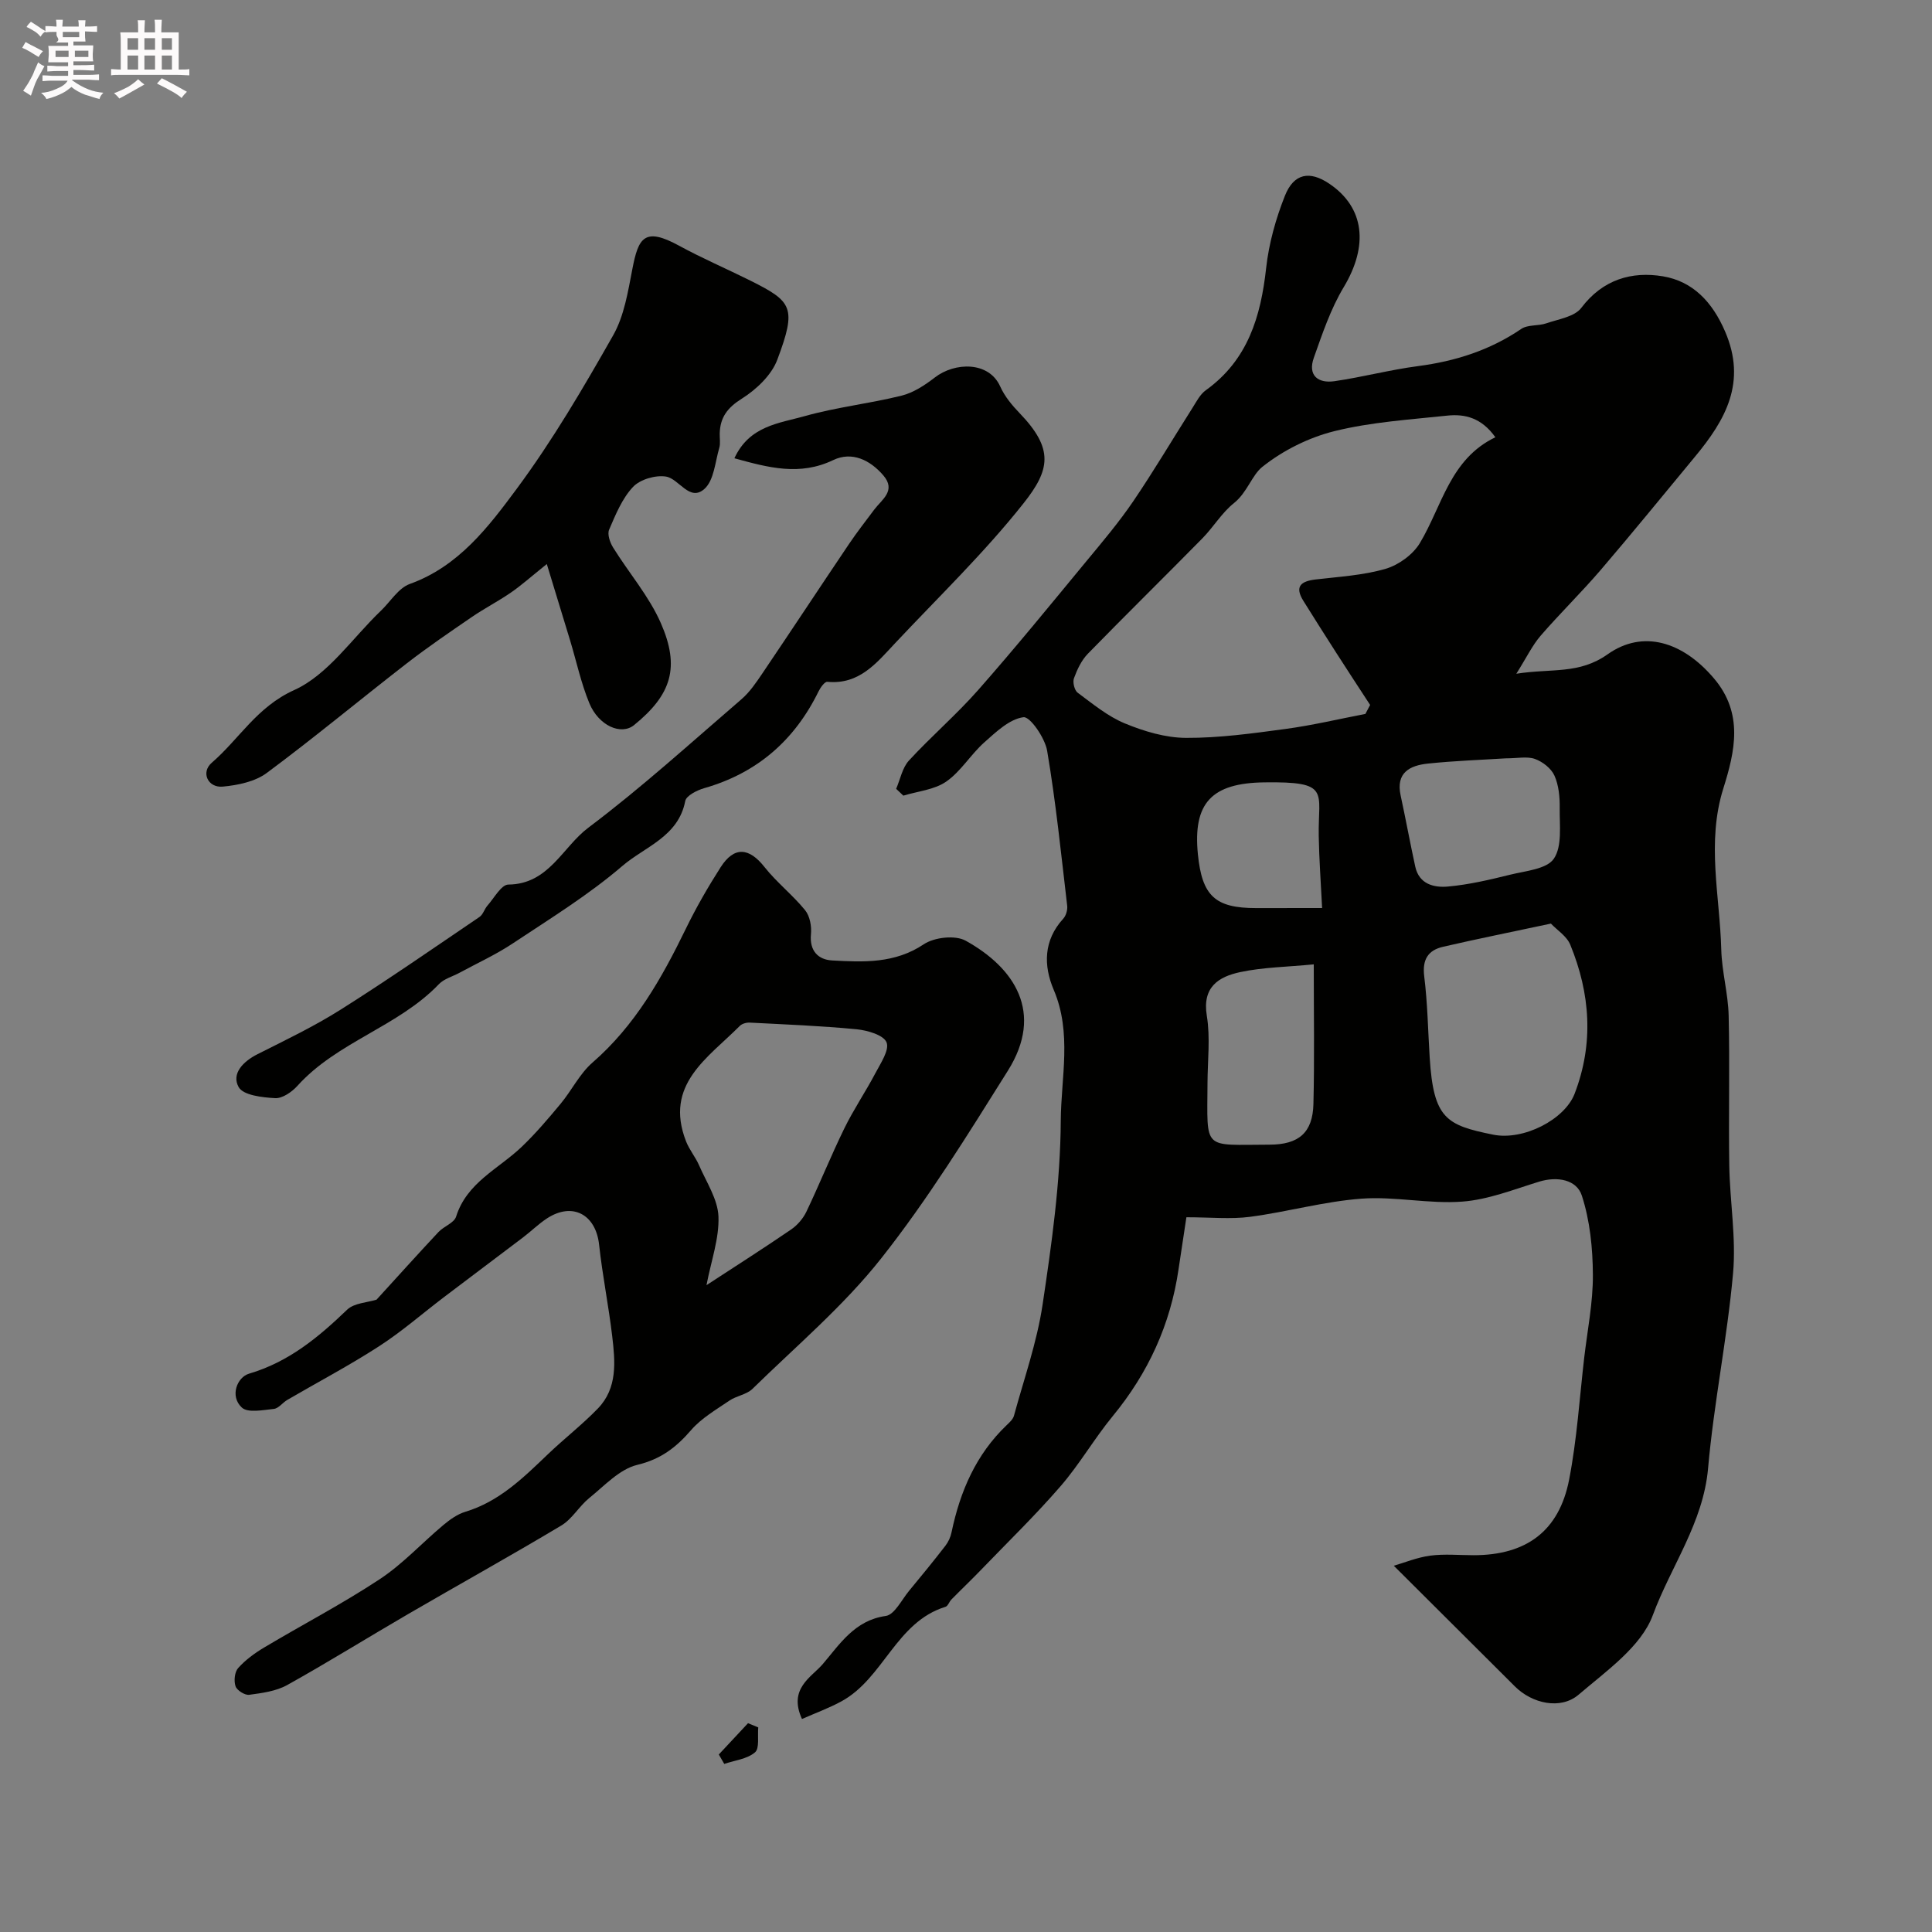 <svg enable-background="new 0 0 400 400" viewBox="0 0 400 400" xmlns="http://www.w3.org/2000/svg"><rect x="0" y="0" width="400" height="400" fill="#808080" stroke="none"/><path d="m6.8 9.5c.6.3 1.3.7 2.1 1.1-.4.4-.7.8-.9 1.2-.7-.4-1.3-.8-1.8-1.1s-1.1-.6-1.6-.8c.2-.4.5-.8.7-1.2.4.2.8.5 1.5.8zm.9 6.9c-.3.6-.5 1.1-.7 1.7s-.4 1.1-.6 1.7c-.6-.4-1.1-.7-1.6-1 .7-1 1.2-1.8 1.5-2.4.3-.5.6-1.1.8-1.7.3-.6.5-1.2.8-1.8.3.3.8.6 1.3.8-.7 1.3-1.2 2.2-1.5 2.7zm.1-11c.4.3 1 .7 1.7 1.1-.5.2-.8.6-1.1 1.1-.5-.6-1-1-1.4-1.2s-.9-.6-1.5-.8c.2-.4.5-.7.9-1.1.5.3.9.6 1.4.9zm10.5 13.1c1 .4 2 .6 3.1.7-.4.4-.7.8-.8 1.3-.9-.2-1.9-.6-3-.9-1-.4-2-.9-2.8-1.6-.5.4-1.1.9-1.9 1.3s-1.9.9-3.3 1.2c-.1-.3-.5-.8-1.1-1.3 1 0 2.1-.3 3.2-.8 1.2-.5 1.9-1 2.3-1.7h-3.2c-.4 0-1 0-2 .1v-1.2c1 0 1.7.1 2 .1h3.3v-1h-2.3c-.2 0-.9 0-2 .1v-1.2c1.2 0 1.9.1 2 .1h2.3v-.8h-4.1c0-.7.1-1.2.1-1.6 0-.5 0-1.1-.1-1.8h4.1v-.7h-2.5c1-.6.1-1.1.1-1.6v-.6h-.5c-.4 0-1 0-1.8.1v-1.3c1.2 0 1.9.1 2.1.1h.2c0-.3 0-.8-.1-1.4h1.4c0 .6-.1 1-.1 1.4h3.4c0-.4 0-.8-.1-1.3h1.5c0 .4-.1.9-.1 1.3.7 0 1.5 0 2.5-.1v1.2c-1 0-1.8-.1-2.5-.1v.6c0 .3 0 .8.1 1.5h-2.5v.8h4.1c0 .7-.1 1.3-.1 1.8s0 1 .1 1.5h-4.1v.8h1.4c.8 0 1.8 0 2.9-.1v1.2c-1 0-1.9-.1-2.8-.1h-1.5v1h3.2c.3 0 1 0 2.1-.1v1.2c-1.1 0-1.8-.1-2.1-.1h-3.4l-.1.1c1.4 1 2.4 1.5 3.4 1.9zm-4.1-6.7v-1.3h-2.7v1.3zm2.2-4.1v-1.1h-3.4v1.1zm1.9 4.1v-1.3h-2.8v1.3z" fill="#fcfafa"/><path d="m37 6.7v2.3 5.4c1 0 1.8 0 2.2-.1v1.3c-.6 0-1.5-.1-2.5-.1h-11.9c-.7 0-1.3 0-1.8.1v-1.3c.5 0 1.1.1 2 .1v-5.2c0-1 0-1.8-.1-2.5h3.7c0-1.3 0-2.1-.1-2.5h1.5c0 .4-.1 1.3-.1 2.5h2.2c0-1.2 0-2.1-.1-2.6h1.5c0 .4-.1 1.3-.1 2.6zm-12.3 13.7c-.3-.4-.7-.8-1.1-1.1 1.1-.4 2.1-.9 2.9-1.3.8-.5 1.5-1 2.1-1.6.4.4.9.8 1.3 1.1-2.5 1.4-4.2 2.4-5.2 2.9zm3.9-10.1v-2.4h-2.2v2.4zm0 4.1v-2.9h-2.2v2.9zm3.5-4.1v-2.4h-2.2v2.4zm0 4.1v-2.9h-2.2v2.9zm.4 2.9 1-1.1c.6.3 1.4.7 2.5 1.3s2 1.1 2.7 1.5c-.4.4-.8.8-1.1 1.3-.8-.8-2.5-1.7-5.1-3zm3.1-7v-2.4h-2.1v2.4zm0 4.1v-2.9h-2.1v2.9z" fill="#fcfafa"/><g fill="#010100"><path d="m288.57 324.17c2.15-.62 4.8-1.72 7.54-2.09 2.95-.39 5.99-.09 8.99-.09 10.88 0 17.69-4.97 19.77-15.64 1.62-8.33 2.15-16.87 3.13-25.31.67-5.69 1.82-11.39 1.79-17.08-.03-5.51-.6-11.24-2.29-16.43-1.07-3.29-5.04-4.04-8.84-2.88-5.25 1.61-10.53 3.73-15.92 4.13-6.89.52-13.94-1.12-20.84-.61-7.74.57-15.36 2.74-23.09 3.76-4.02.53-8.17.09-13.18.09-.44 2.91-1.05 6.85-1.63 10.8-1.67 11.41-6.28 21.45-13.61 30.36-3.83 4.66-6.87 9.97-10.81 14.52-5.18 5.99-10.89 11.53-16.39 17.24-2.03 2.11-4.16 4.13-6.21 6.22-.46.46-.71 1.35-1.22 1.51-10.27 3.16-12.81 14.82-21.56 19.58-2.58 1.4-5.37 2.42-8.16 3.65-2.89-6.31 1.99-8.67 4.27-11.33 3.5-4.08 6.61-9.1 13.06-10 1.84-.25 3.32-3.38 4.88-5.25 2.54-3.06 5.05-6.14 7.48-9.28.62-.8 1.08-1.82 1.28-2.81 1.77-8.45 5.05-16.1 11.42-22.18.59-.56 1.3-1.21 1.5-1.94 2.08-7.63 4.75-15.19 5.92-22.96 1.89-12.63 3.7-25.4 3.77-38.12.06-8.94 2.35-18.17-1.46-27.1-2.13-5-2.13-10.24 1.97-14.72.58-.63.92-1.82.82-2.69-1.26-10.71-2.35-21.46-4.15-32.08-.45-2.67-3.55-7.14-4.91-6.95-2.9.39-5.68 3.06-8.12 5.23-2.8 2.5-4.83 5.99-7.85 8.09-2.45 1.71-5.89 2-8.89 2.92-.5-.47-1-.94-1.49-1.41.85-1.97 1.27-4.35 2.64-5.85 4.62-5.02 9.84-9.5 14.35-14.62 7.68-8.72 15.02-17.73 22.42-26.69 3.34-4.03 6.73-8.05 9.67-12.37 4.28-6.3 8.16-12.87 12.25-19.31.83-1.31 1.59-2.84 2.8-3.7 8.68-6.24 11.36-15.22 12.47-25.27.56-5.08 1.99-10.2 3.88-14.96 1.86-4.69 5.15-5.25 9.19-2.52 7.34 4.95 8.14 12.85 2.99 21.43-2.7 4.49-4.42 9.63-6.19 14.62-1.29 3.63.86 5.34 4.28 4.84 5.79-.84 11.49-2.36 17.29-3.12 7.73-1.01 14.88-3.28 21.38-7.7 1.35-.92 3.5-.58 5.16-1.15 2.54-.88 5.88-1.36 7.28-3.22 4.44-5.88 10.46-7.6 16.9-6.52 6.16 1.03 10.22 5.28 12.86 11.42 4.53 10.5.1 18.3-6.22 25.91-6.49 7.83-12.91 15.73-19.52 23.45-4 4.67-8.42 8.97-12.44 13.62-1.72 1.99-2.89 4.46-5.04 7.88 7.35-1.15 12.98.17 18.91-4.03 7.28-5.16 15.54-2.64 22.01 5 6.17 7.27 4.34 15.13 1.93 22.8-3.5 11.16-.71 22.24-.42 33.34.12 4.56 1.42 9.1 1.53 13.66.25 10.36-.04 20.73.13 31.09.12 7.43 1.44 14.94.78 22.28-1.21 13.5-3.98 26.86-5.17 40.36-1 11.31-7.7 20.29-11.44 30.41-2.41 6.52-9.62 11.55-15.36 16.46-3.75 3.2-9.65 1.83-13.18-1.69-8.1-8.08-16.22-16.16-25.09-25zm-5.88-176.36c.33-.62.65-1.24.98-1.86-2.35-3.6-4.71-7.2-7.03-10.82-2.28-3.55-4.54-7.12-6.78-10.71-1.89-3.02-.51-4.09 2.54-4.45 4.86-.57 9.84-.85 14.49-2.21 2.7-.79 5.66-2.95 7.09-5.34 4.62-7.72 6.23-17.38 15.62-21.89-2.86-4.03-6.31-4.87-9.97-4.48-7.8.83-15.73 1.33-23.3 3.2-5.33 1.32-10.69 3.99-14.97 7.4-2.15 1.71-3.16 5.34-5.86 7.49-2.53 2.01-4.27 4.99-6.57 7.33-7.87 8-15.88 15.86-23.71 23.89-1.32 1.36-2.21 3.26-2.87 5.07-.3.82.1 2.48.76 2.98 3.13 2.32 6.25 4.91 9.79 6.37 3.98 1.64 8.41 2.97 12.65 2.99 6.85.03 13.73-.92 20.54-1.84 5.59-.75 11.08-2.06 16.6-3.12zm38.41 43.41c-8.34 1.78-15.36 3.19-22.33 4.8-3.11.72-4.33 2.64-3.9 6.12.69 5.55.78 11.18 1.13 16.78.79 12.69 3.41 14.03 13.14 16 6.27 1.27 14.8-3.12 16.86-8.46 4.01-10.41 3.26-20.74-.89-30.86-.73-1.79-2.76-3.05-4.01-4.38zm-49.1 8.44c-5.52.54-10.46.59-15.21 1.6-4.46.95-7.92 3.07-6.93 9.05.74 4.53.16 9.28.14 13.93-.05 14.12-1.15 12.77 12.84 12.75 6.05-.01 8.95-2.48 9.09-8.43.23-9.28.07-18.57.07-28.9zm39.71-42.65c-4.92.31-10.52.5-16.07 1.08-3.73.39-6.69 1.86-5.65 6.62 1.06 4.9 1.96 9.84 3.03 14.74.8 3.63 3.9 4.36 6.76 4.1 4.33-.39 8.63-1.4 12.87-2.45 3.19-.79 7.59-1.15 9.06-3.32 1.76-2.6 1.16-6.92 1.21-10.5.03-2.25-.19-4.69-1.09-6.7-.67-1.49-2.43-2.87-4.02-3.44-1.62-.59-3.61-.13-6.1-.13zm-37.98 30.99c-.25-5.14-.62-10.04-.7-14.94-.16-9.21 2.56-11.27-11.26-11.08-10.9.14-14.81 4.25-13.76 14.88.86 8.64 3.57 11.15 12.03 11.15 4.66-.01 9.31-.01 13.69-.01z"/><path d="m77.96 269.08c4.19-4.59 8.46-9.34 12.83-14.01 1.11-1.18 3.23-1.87 3.64-3.18 2.23-7.08 8.78-9.87 13.56-14.43 2.9-2.77 5.52-5.86 8.09-8.95 2.29-2.76 3.93-6.2 6.58-8.51 8.81-7.65 14.33-17.43 19.33-27.7 2.13-4.38 4.58-8.64 7.21-12.75 2.81-4.38 5.89-4.09 9.09-.03 2.52 3.19 5.83 5.77 8.4 8.93.99 1.22 1.37 3.34 1.21 4.98-.33 3.47 1.53 5.26 4.37 5.42 6.51.36 12.98.67 18.99-3.35 2.17-1.45 6.5-1.94 8.67-.74 10.13 5.61 16.28 14.9 8.74 26.92-8.31 13.24-16.57 26.64-26.24 38.87-7.79 9.86-17.6 18.15-26.64 27-1.22 1.19-3.31 1.43-4.77 2.43-2.76 1.88-5.79 3.63-7.93 6.1-3.1 3.59-6.26 6.03-11.16 7.21-3.66.88-6.77 4.31-9.93 6.86-2.1 1.7-3.54 4.35-5.8 5.7-10.48 6.27-21.17 12.2-31.73 18.34-8.36 4.86-16.57 9.98-25.01 14.68-2.3 1.28-5.19 1.66-7.87 2.02-.89.12-2.53-.91-2.82-1.76-.38-1.1-.2-2.95.53-3.77 1.5-1.68 3.42-3.09 5.37-4.25 7.97-4.76 16.24-9.06 23.97-14.17 4.76-3.14 8.72-7.49 13.13-11.18 1.35-1.13 2.91-2.26 4.57-2.76 7.02-2.12 12-7.04 17.08-11.9 3.38-3.24 7.12-6.13 10.37-9.49 4.1-4.25 3.58-9.72 2.96-14.98-.75-6.32-2.02-12.58-2.71-18.91-.68-6.28-5.5-8.91-10.78-5.47-1.77 1.15-3.3 2.68-4.99 3.96-5.44 4.13-10.91 8.21-16.34 12.34-4.48 3.4-8.74 7.14-13.45 10.18-6.15 3.98-12.66 7.41-18.99 11.1-.98.57-1.81 1.77-2.8 1.87-2.24.23-5.39.88-6.63-.29-2.54-2.37-.95-6.28 1.49-7 8.24-2.43 14.37-7.53 20.34-13.27 1.46-1.38 4.19-1.46 6.07-2.06zm68.31-3c6.15-4.02 11.89-7.67 17.51-11.52 1.31-.89 2.5-2.28 3.18-3.7 2.72-5.7 5.08-11.57 7.85-17.24 1.91-3.91 4.38-7.54 6.41-11.39 1.09-2.08 2.97-4.84 2.33-6.42-.61-1.52-3.95-2.49-6.19-2.71-7.36-.71-14.76-1-22.15-1.38-.68-.03-1.59.22-2.05.69-6.58 6.63-15.71 12.12-11.12 23.9.68 1.74 1.95 3.24 2.7 4.96 1.51 3.49 3.87 7.01 4.01 10.6.17 4.54-1.51 9.15-2.48 14.21z"/><path d="m113.21 116.78c-3.39 2.72-5.33 4.46-7.47 5.93-2.62 1.8-5.47 3.26-8.09 5.06-4.54 3.11-9.09 6.21-13.44 9.58-9.7 7.52-19.14 15.38-28.99 22.69-2.43 1.8-5.98 2.53-9.1 2.82-3.07.29-4.59-2.95-2.28-4.94 5.7-4.92 9.32-11.55 17.07-15.05 7.03-3.18 12.05-10.78 17.96-16.43 1.98-1.89 3.62-4.69 5.98-5.54 10.12-3.64 16.29-11.82 22.17-19.75 7.41-10.01 13.76-20.86 19.92-31.71 2.3-4.05 3.08-9.08 3.99-13.77 1.24-6.42 2.47-8.73 9.65-4.81 4.81 2.63 9.87 4.79 14.78 7.24 8.64 4.33 9.65 5.52 5.57 16.38-1.2 3.2-4.35 6.17-7.35 8.06-2.99 1.88-4.48 3.88-4.57 7.2-.03 1 .18 2.06-.09 2.98-.86 2.93-1.09 6.71-3.06 8.49-3.08 2.78-5.25-2.09-7.97-2.54-2.17-.35-5.36.58-6.83 2.14-2.26 2.4-3.61 5.74-4.95 8.86-.41.95.18 2.65.82 3.68 3.26 5.26 7.45 10.08 9.9 15.68 3.98 9.1 2.22 14.78-5.55 21.09-2.7 2.19-7.34.12-9.26-4.52-1.72-4.17-2.67-8.65-3.98-12.99-1.49-4.9-2.99-9.79-4.83-15.83z"/><path d="m152.05 94.88c3.09-6.74 9.29-7.24 14.57-8.73 6.56-1.85 13.43-2.59 20.06-4.24 2.45-.61 4.81-2.17 6.86-3.75 4.14-3.21 11.21-3.39 13.55 1.87.91 2.04 2.46 3.9 4.03 5.53 7.12 7.4 6.28 11.71.82 18.61-8.13 10.27-17.65 19.44-26.64 29.02-3.82 4.07-7.41 8.61-14.01 7.97-.54-.05-1.41 1.16-1.8 1.95-4.97 10.16-12.73 16.94-23.69 20.07-1.49.43-3.72 1.55-3.93 2.67-1.42 7.39-8.38 9.45-13.01 13.43-6.99 6-14.95 10.9-22.66 16.02-3.49 2.33-7.36 4.09-11.06 6.1-1.43.78-3.19 1.23-4.26 2.35-8.47 8.84-21.06 11.92-29.31 21.07-1.14 1.26-3.09 2.62-4.6 2.54-2.65-.14-6.62-.59-7.56-2.29-1.54-2.77.91-5.3 3.9-6.81 5.81-2.93 11.71-5.75 17.19-9.21 9.75-6.15 19.23-12.73 28.78-19.21.74-.5 1.02-1.66 1.66-2.37 1.38-1.56 2.85-4.31 4.3-4.33 8.39-.07 11.22-7.76 16.56-11.77 11.01-8.28 21.24-17.59 31.7-26.59 1.71-1.47 3.04-3.44 4.32-5.33 6.03-8.92 11.95-17.91 17.97-26.84 1.64-2.43 3.45-4.75 5.21-7.1 1.6-2.12 4.59-3.93 1.88-7.09-2.75-3.2-6.5-5.01-10.36-3.17-6.92 3.32-13.37 1.59-20.47-.37z"/><path d="m156.99 357.64c-.18 1.78.3 4.34-.68 5.17-1.62 1.38-4.19 1.65-6.36 2.39-.38-.65-.75-1.3-1.13-1.95 2.02-2.16 4.04-4.32 6.05-6.48.71.29 1.42.58 2.12.87z"/></g></svg>